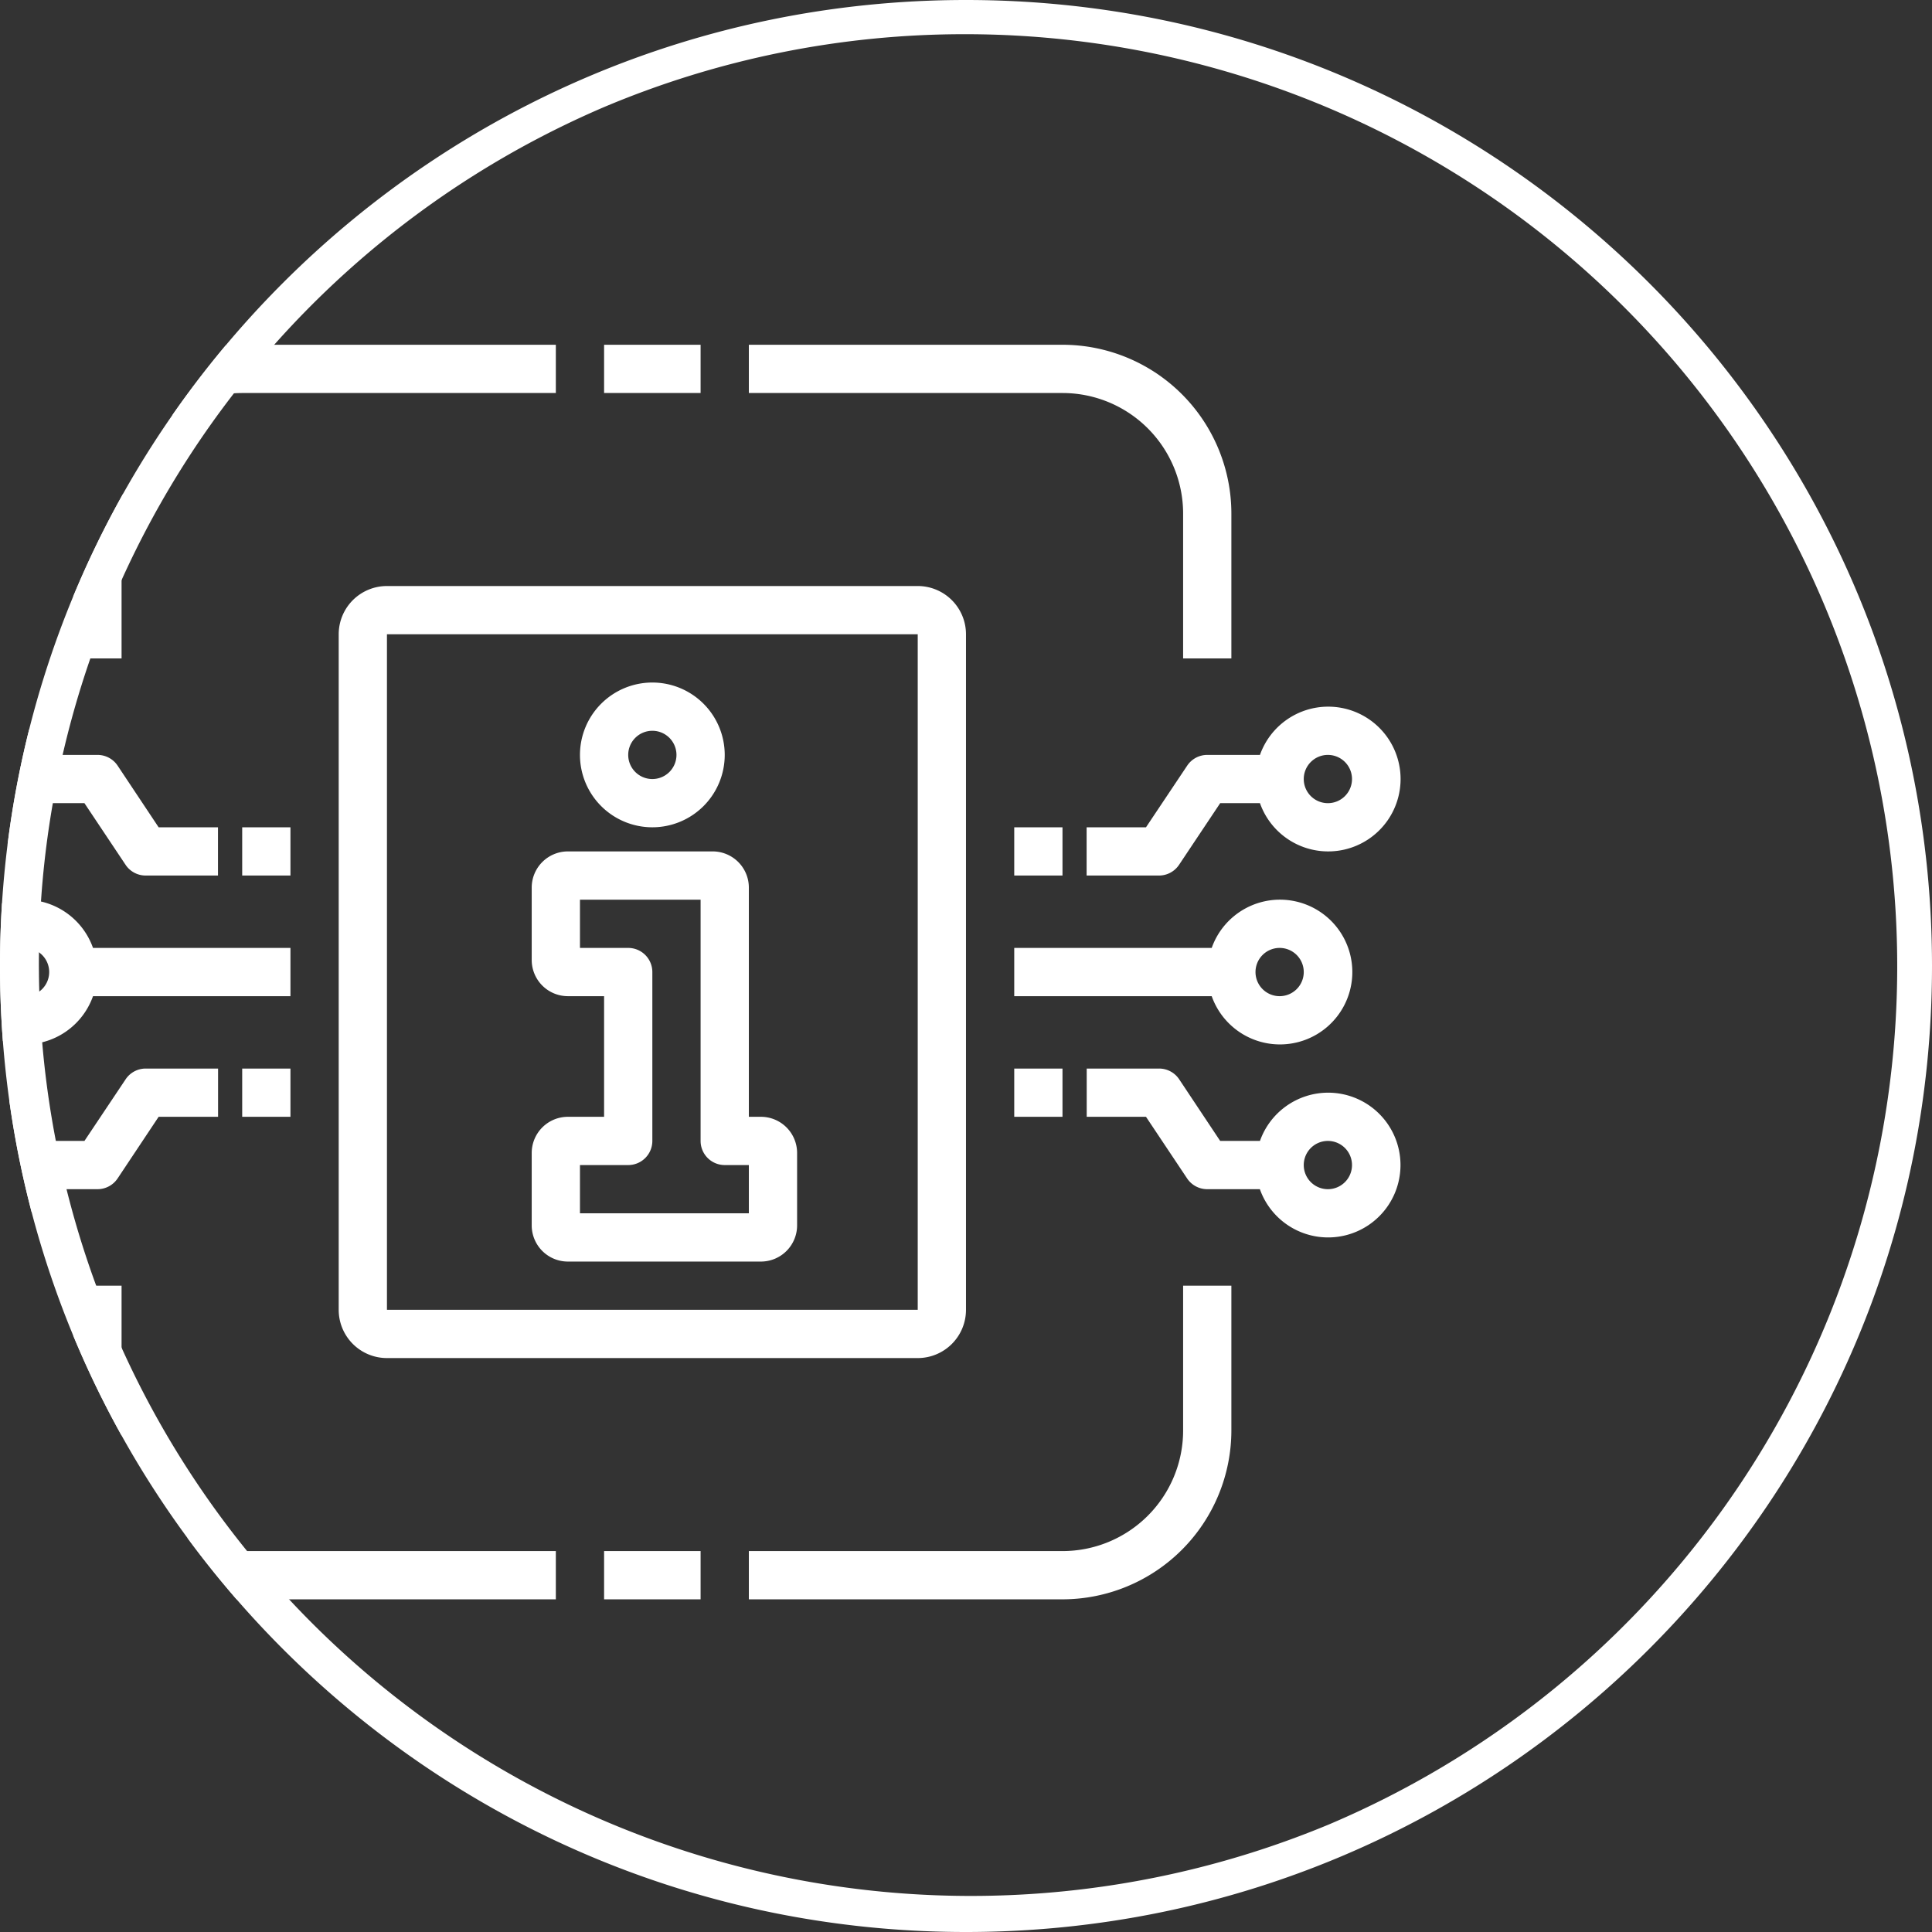 <svg id="Layer_1" data-name="Layer 1" xmlns="http://www.w3.org/2000/svg" xmlns:xlink="http://www.w3.org/1999/xlink" viewBox="0 0 640.63 640.63"><rect x="0" y="0" width="640.63" height="640.63" fill="#333333" stroke="none"/><defs><style>.cls-1{fill:none;clip-rule:evenodd;}.cls-2{fill:#fff;}.cls-3{clip-path:url(#clip-path);}</style><clipPath id="clip-path"><path class="cls-1" d="M320.31,0C497.22,0,640.63,143.41,640.63,320.31S497.22,640.63,320.31,640.63,0,497.22,0,320.31,143.41,0,320.31,0Z"/></clipPath></defs><title>Information</title><path class="cls-2" d="M320.31,11.34A309.07,309.07,0,0,1,440.58,605,309.06,309.06,0,0,1,200.05,35.61,307.2,307.2,0,0,1,320.31,11.34m0-11.34C143.41,0,0,143.41,0,320.31S143.41,640.63,320.31,640.63,640.63,497.22,640.63,320.31,497.22,0,320.31,0Z"/><g class="cls-3"><path class="cls-2" d="M320.31,434.32v-224a16,16,0,0,0-16-16h-176a16,16,0,0,0-16,16v224a16,16,0,0,0,16,16h176A16,16,0,0,0,320.31,434.32Zm-192-224h176l0,224h-176Z"/><path class="cls-2" d="M216.31,274.32a24,24,0,1,0-24-24A24,24,0,0,0,216.31,274.32Zm0-32a8,8,0,1,1-8,8A8,8,0,0,1,216.31,242.32Z"/><path class="cls-2" d="M252.31,370.32h-4v-76a12,12,0,0,0-12-12h-48a12,12,0,0,0-12,12v24a12,12,0,0,0,12,12h12v40h-12a12,12,0,0,0-12,12v24a12,12,0,0,0,12,12h64a12,12,0,0,0,12-12v-24A12,12,0,0,0,252.31,370.32Zm-4,32h-56v-16h16a8,8,0,0,0,8-8h0v-56a8,8,0,0,0-8-8h-16v-16h40v80a8,8,0,0,0,8,8h8Z"/><path class="cls-2" d="M-7.69,282.32a24,24,0,0,0,22.53-16H28l13.63,20.43a8,8,0,0,0,6.65,3.57h24v-16H52.6L39,253.88a8,8,0,0,0-6.66-3.56H14.84a24,24,0,0,0-30.61-14.53A24,24,0,0,0-30.3,266.4,24,24,0,0,0-7.69,282.32Zm0-32a8,8,0,0,1,8,8,8,8,0,0,1-8,8,8,8,0,0,1-8-8A8,8,0,0,1-7.69,250.32Z"/><path class="cls-2" d="M8.31,298.32a24,24,0,1,0,22.53,32H96.31v-16H30.84A24,24,0,0,0,8.31,298.32Zm0,32a8,8,0,1,1,8-8A8,8,0,0,1,8.31,330.32Z"/><path class="cls-2" d="M-7.69,410.32a24,24,0,0,0,22.53-16H32.31A8,8,0,0,0,39,390.75L52.6,370.32H72.31v-16h-24a8,8,0,0,0-6.65,3.56L28,378.32H14.84a24,24,0,0,0-30.61-14.53A24,24,0,0,0-30.3,394.4,24,24,0,0,0-7.69,410.32Zm0-32a8,8,0,0,1,8,8,8,8,0,0,1-8,8,8,8,0,0,1-8-8A8,8,0,0,1-7.69,378.32Z"/><path class="cls-2" d="M440.31,362.32a24,24,0,0,0-22.52,16H404.6L391,357.88a8,8,0,0,0-6.66-3.56h-24v16H380l13.63,20.43a8,8,0,0,0,6.65,3.57h17.48a24,24,0,1,0,22.52-32Zm0,32a8,8,0,1,1,8-8A8,8,0,0,1,440.31,394.32Z"/><path class="cls-2" d="M424.31,346.32a24,24,0,1,0-22.52-32H336.31v16h65.48A24,24,0,0,0,424.31,346.32Zm0-32a8,8,0,1,1-8,8A8,8,0,0,1,424.31,314.32Z"/><path class="cls-2" d="M440.31,234.32a24,24,0,0,0-22.52,16H400.31a8,8,0,0,0-6.65,3.56L380,274.32H360.31v16h24a8,8,0,0,0,6.66-3.57l13.63-20.43h13.19a24,24,0,1,0,22.52-32Zm0,32a8,8,0,1,1,8-8A8,8,0,0,1,440.31,266.32Z"/><rect class="cls-2" x="200.31" y="114.32" width="32" height="16"/><path class="cls-2" d="M408.31,218.32v-48a56,56,0,0,0-56-56h-104v16h104a40,40,0,0,1,40,40v48Z"/><path class="cls-2" d="M184.31,130.32v-16h-104a56.06,56.06,0,0,0-56,56v48h16v-48a40,40,0,0,1,40-40Z"/><rect class="cls-2" x="200.31" y="514.32" width="32" height="16"/><path class="cls-2" d="M24.31,426.32v48a56.07,56.07,0,0,0,56,56h104v-16h-104a40.05,40.05,0,0,1-40-40v-48Z"/><path class="cls-2" d="M408.31,474.32v-48h-16v48a40,40,0,0,1-40,40h-104v16h104A56.06,56.06,0,0,0,408.31,474.32Z"/><rect class="cls-2" x="80.31" y="274.32" width="16" height="16"/><rect class="cls-2" x="80.31" y="354.32" width="16" height="16"/><rect class="cls-2" x="336.31" y="354.32" width="16" height="16"/><rect class="cls-2" x="336.31" y="274.32" width="16" height="16"/></g></svg>